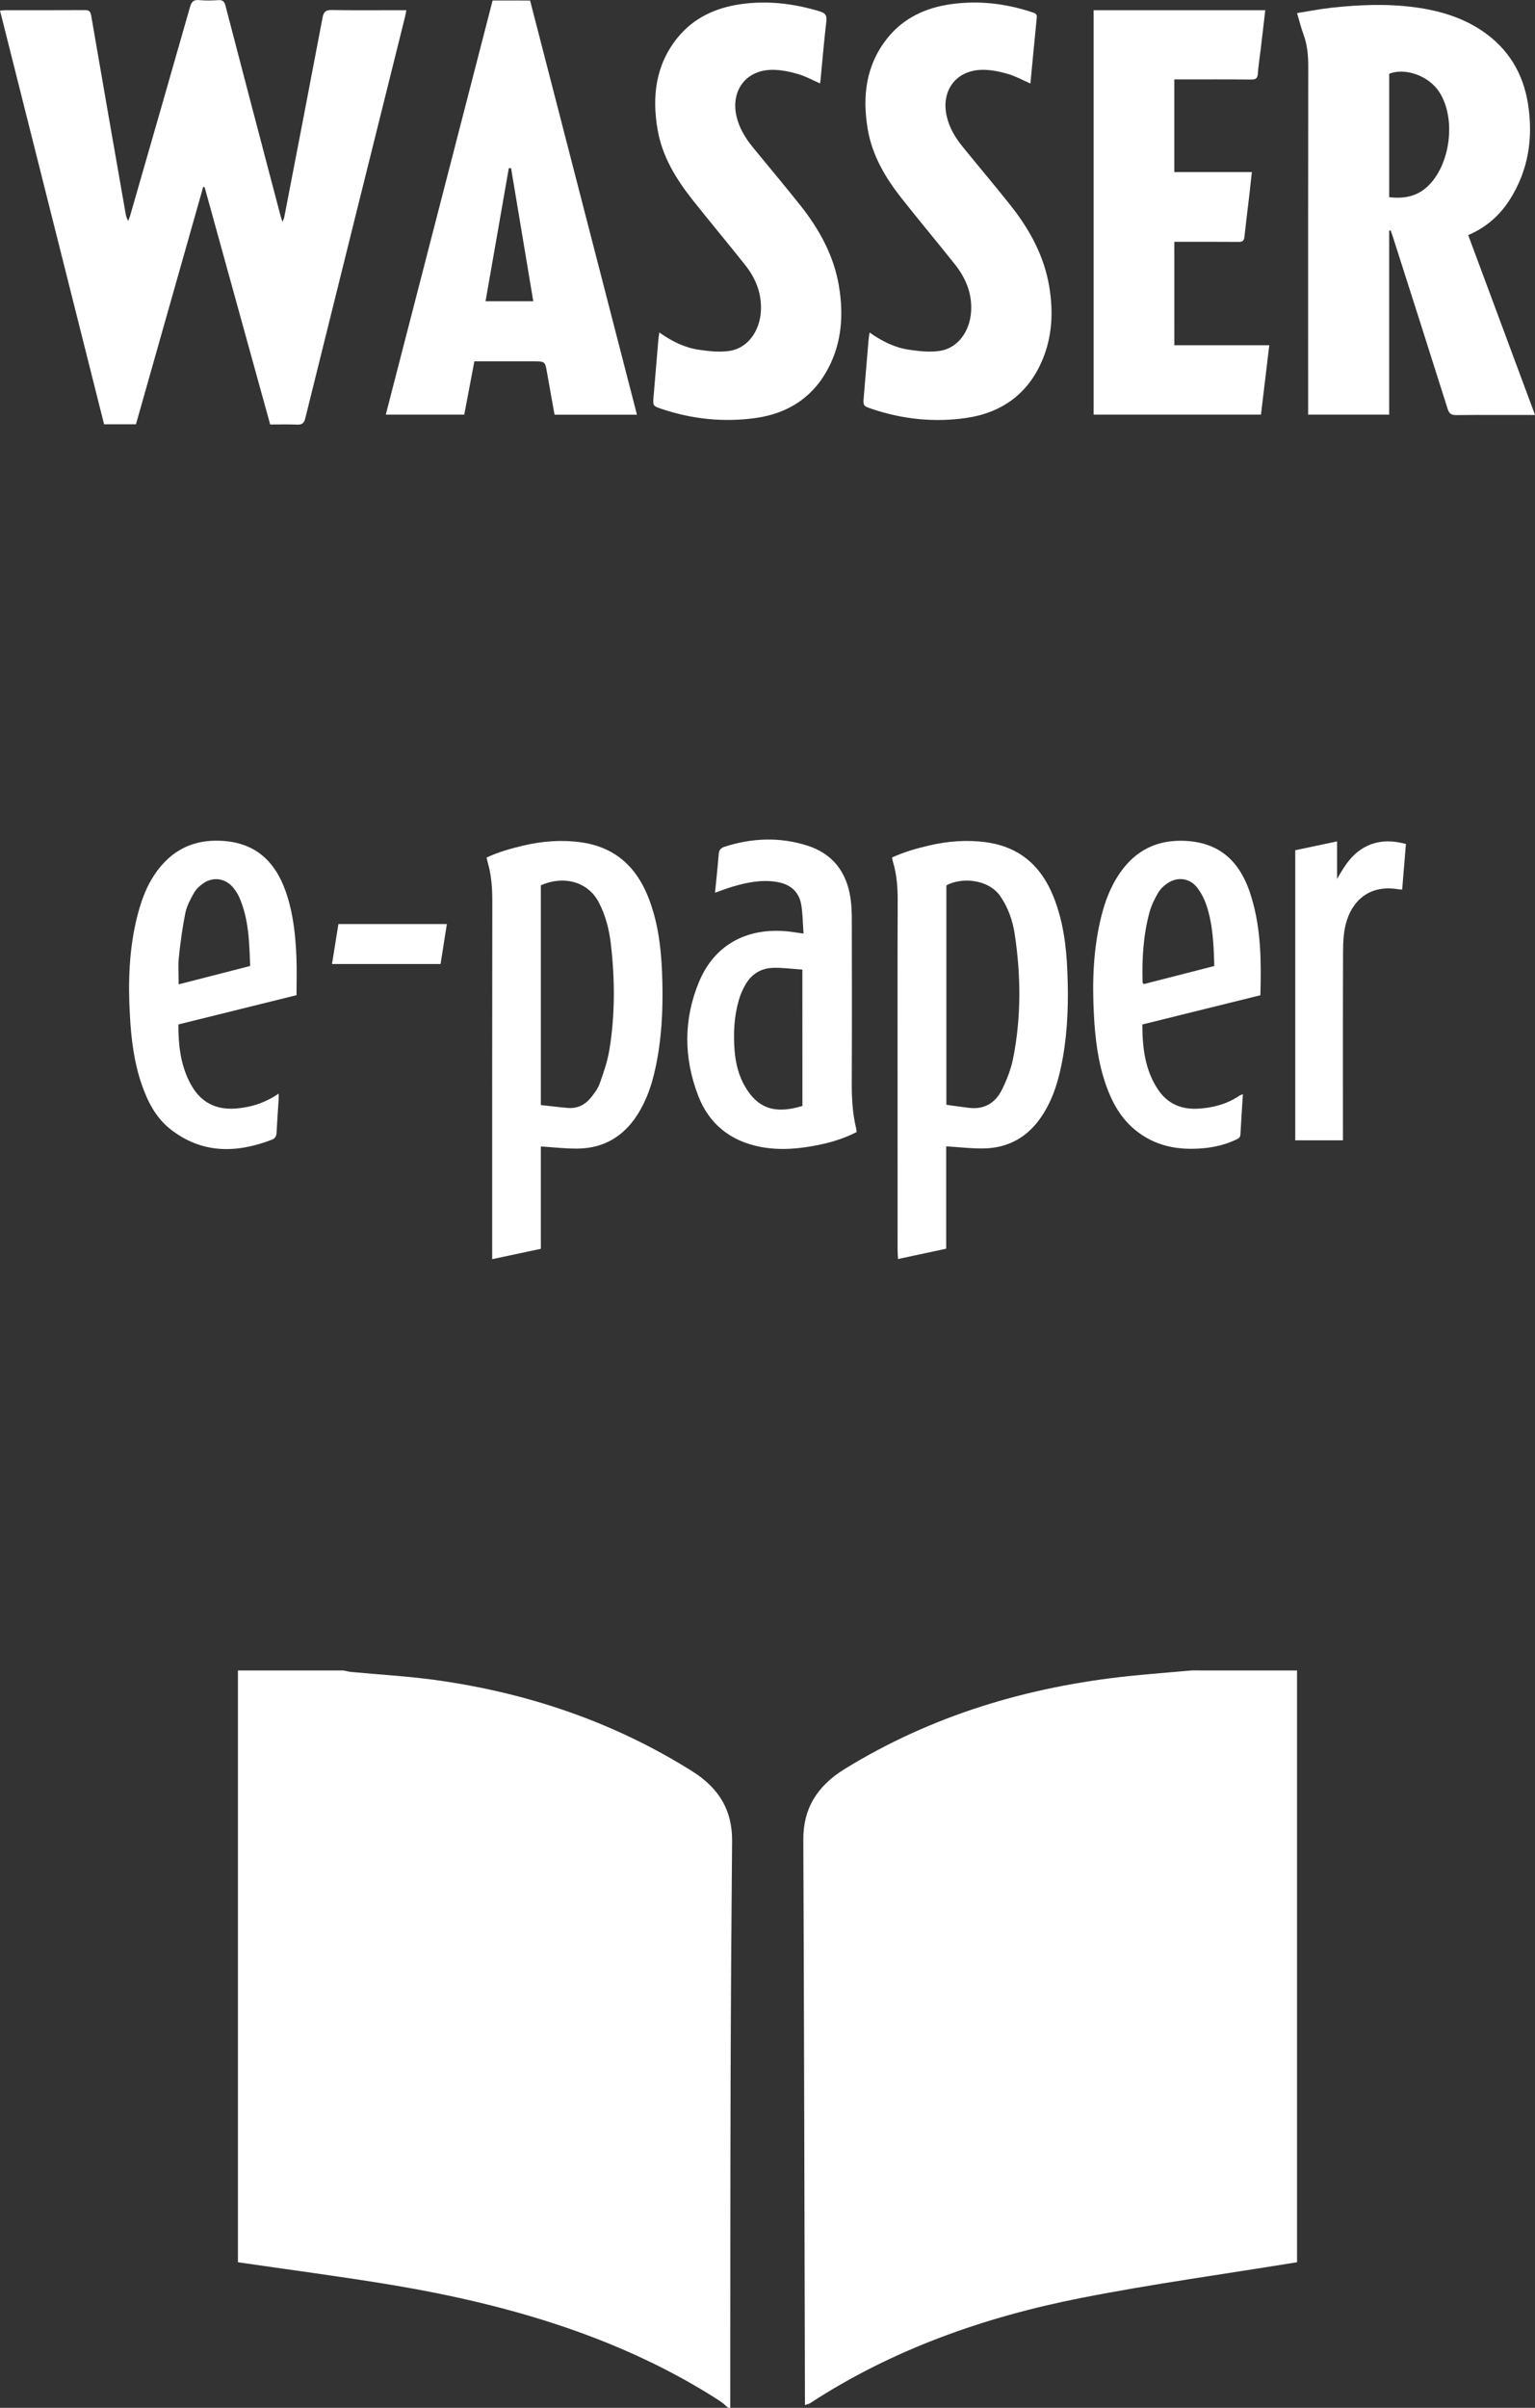<?xml version="1.0" encoding="utf-8"?>
<!-- Generator: Adobe Illustrator 16.0.4, SVG Export Plug-In . SVG Version: 6.00 Build 0)  -->
<!DOCTYPE svg PUBLIC "-//W3C//DTD SVG 1.1//EN" "http://www.w3.org/Graphics/SVG/1.1/DTD/svg11.dtd">
<svg version="1.1" id="Ebene_1" xmlns="http://www.w3.org/2000/svg" xmlns:xlink="http://www.w3.org/1999/xlink" x="0px" y="0px"
	 width="133.365px" height="209.05px" viewBox="0 0 133.365 209.05" enable-background="new 0 0 133.365 209.05"
	 xml:space="preserve">
<rect x="0" y="0" width="133.365" height="209.05" fill="#333333" stroke="none"/>
<g>
	<path fill="#FFFFFF" d="M103.524,145.028c-1.778,0.16-3.562,0.298-5.338,0.479c-8.979,0.931-17.289,3.463-24.774,8.062
		c-2.459,1.511-3.628,3.484-3.617,6.136c0.065,16.155,0.099,32.313,0.14,48.473c0,0.185,0,0.367,0,0.63
		c0.203-0.07,0.346-0.097,0.453-0.165c7.071-4.616,15.043-7.462,23.524-9.131c6.215-1.221,12.519-2.083,18.778-3.104
		c0-17.125,0-34.252,0-51.377C109.635,145.028,106.58,145.028,103.524,145.028z"/>
	<path fill="#FFFFFF" d="M60.151,153.787c-6.761-4.248-14.256-6.824-22.396-7.938c-2.395-0.325-4.818-0.461-7.229-0.688
		c-0.229-0.021-0.458-0.084-0.687-0.13c-3.053,0-6.104,0-9.166,0c0,17.125,0,34.253,0,51.378c4.396,0.644,8.81,1.217,13.188,1.94
		c6.516,1.081,12.885,2.625,18.941,5.081c3.442,1.396,6.709,3.062,9.771,5.043c0.254,0.164,0.463,0.386,0.692,0.576
		c0.062,0,0.121,0,0.181,0c0.009-9.256,0.002-18.512,0.028-27.769c0.021-7.146,0.068-14.295,0.132-21.444
		C63.631,157.27,62.547,155.292,60.151,153.787z"/>
</g>
<g>
	<path fill="#FFFFFF" d="M91.528,77.847c-1.062-2.646-2.928-4.321-5.846-4.722c-1.668-0.229-3.316-0.102-4.951,0.279
		c-1.099,0.254-2.178,0.562-3.228,1.043c0.028,0.145,0.043,0.254,0.073,0.358c0.343,1.124,0.425,2.271,0.417,3.444
		c-0.021,5.018-0.011,10.035-0.011,15.054c0,5.063-0.002,10.128,0.002,15.192c0,0.258,0.022,0.517,0.039,0.814
		c1.44-0.312,2.785-0.598,4.185-0.896c0-3.018,0-5.973,0-8.887c1.125,0.067,2.181,0.199,3.233,0.183
		c2.193-0.033,3.892-1.017,5.086-2.827c1.017-1.538,1.498-3.267,1.814-5.05c0.44-2.483,0.5-4.992,0.393-7.501
		C92.647,82.124,92.364,79.933,91.528,77.847z M88.021,91.903c-0.185,0.924-0.545,1.838-0.961,2.688
		c-0.562,1.142-1.517,1.757-2.865,1.593c-0.637-0.076-1.271-0.17-1.971-0.266c0-6.432,0-12.74,0-19.049
		c1.228-0.693,3.637-0.614,4.713,0.979c0.672,0.991,1.045,2.091,1.223,3.239C88.706,84.7,88.733,88.315,88.021,91.903z"/>
	<path fill="#FFFFFF" d="M56.301,77.84c-1.063-2.646-2.933-4.318-5.853-4.716c-1.667-0.226-3.317-0.099-4.948,0.282
		c-1.099,0.258-2.181,0.559-3.225,1.047c0.04,0.169,0.064,0.299,0.102,0.428c0.312,1.082,0.396,2.184,0.396,3.311
		c-0.017,10.061-0.011,20.118-0.011,30.179c0,0.291,0,0.58,0,0.95c1.451-0.311,2.812-0.6,4.229-0.899c0-3.021,0-5.979,0-8.882
		c1.125,0.065,2.184,0.197,3.239,0.18c2.192-0.036,3.887-1.021,5.081-2.834c1.015-1.54,1.496-3.268,1.812-5.052
		c0.44-2.484,0.498-4.992,0.395-7.501C57.422,82.116,57.137,79.925,56.301,77.84z M52.936,91.19
		c-0.163,0.979-0.494,1.938-0.83,2.879c-0.165,0.459-0.483,0.881-0.801,1.267c-0.49,0.595-1.149,0.917-1.944,0.856
		c-0.772-0.06-1.545-0.162-2.371-0.252c0-6.473,0-12.781,0-19.08c2.054-0.892,4.11-0.275,5.03,1.474
		c0.607,1.153,0.91,2.389,1.057,3.657C53.43,85.061,53.446,88.136,52.936,91.19z"/>
	<path fill="#FFFFFF" d="M74.004,93.921c0.021-4.696,0.013-9.394,0.004-14.089c0-0.614-0.024-1.234-0.112-1.84
		c-0.332-2.273-1.543-3.887-3.799-4.592c-2.384-0.744-4.774-0.65-7.146,0.114c-0.339,0.11-0.479,0.298-0.505,0.632
		c-0.059,0.727-0.133,1.451-0.203,2.178c-0.036,0.377-0.078,0.755-0.122,1.181c0.577-0.2,1.07-0.394,1.577-0.54
		c1.27-0.372,2.557-0.624,3.889-0.377c1.088,0.201,1.812,0.831,2.015,1.898c0.148,0.815,0.143,1.662,0.209,2.567
		c-0.41-0.059-0.699-0.104-0.992-0.144c-3.728-0.506-6.699,1.008-8.081,4.324c-1.366,3.278-1.344,6.636-0.064,9.933
		c0.932,2.405,2.769,3.885,5.34,4.396c1.748,0.346,3.494,0.18,5.224-0.184c1.104-0.23,2.175-0.575,3.188-1.092
		c-0.017-0.121-0.018-0.211-0.038-0.297C74.063,96.653,73.997,95.294,74.004,93.921z M69.715,96.016
		c-2.522,0.782-3.908,0.088-4.924-1.582c-0.597-0.976-0.869-2.06-0.964-3.18c-0.125-1.509-0.051-3.012,0.377-4.473
		c0.14-0.477,0.353-0.942,0.606-1.368c0.519-0.864,1.334-1.351,2.336-1.384c0.845-0.028,1.693,0.096,2.566,0.152
		C69.715,88.184,69.715,92.077,69.715,96.016z"/>
	<path fill="#FFFFFF" d="M107.875,75.87c-1.05-1.829-2.679-2.737-4.808-2.861c-2.483-0.146-4.396,0.788-5.785,2.809
		c-0.789,1.146-1.268,2.424-1.602,3.756c-0.701,2.815-0.793,5.682-0.636,8.56c0.108,2.053,0.354,4.086,1.037,6.044
		c0.519,1.486,1.256,2.842,2.487,3.876c1.75,1.47,3.818,1.843,6.035,1.631c0.944-0.09,1.865-0.312,2.729-0.714
		c0.209-0.097,0.422-0.171,0.438-0.463c0.062-1.154,0.144-2.309,0.217-3.514c-0.143,0.062-0.229,0.086-0.305,0.135
		c-1.078,0.729-2.289,1.052-3.58,1.126c-1.479,0.085-2.674-0.437-3.496-1.669c-1.135-1.709-1.351-3.637-1.356-5.641
		c3.433-0.851,6.806-1.686,10.256-2.537c0.08-2.897,0.062-5.719-0.764-8.463C108.534,77.226,108.246,76.517,107.875,75.87z
		 M99.373,85.44c-0.052-0.072-0.101-0.106-0.103-0.145c-0.058-2.059,0.063-4.104,0.604-6.102c0.159-0.584,0.438-1.148,0.748-1.68
		c0.188-0.322,0.487-0.611,0.806-0.824c0.883-0.602,1.944-0.457,2.594,0.385c0.34,0.445,0.61,0.972,0.791,1.502
		c0.567,1.684,0.635,3.438,0.688,5.293C103.414,84.405,101.388,84.924,99.373,85.44z"/>
	<path fill="#FFFFFF" d="M24.947,77.764c-0.834-2.638-2.482-4.675-5.896-4.773c-1.912-0.056-3.537,0.549-4.834,1.942
		c-1.223,1.312-1.865,2.918-2.291,4.613c-0.722,2.86-0.807,5.771-0.635,8.696c0.113,2.007,0.358,3.992,1.02,5.908
		c0.521,1.51,1.244,2.918,2.537,3.92c2.72,2.105,5.689,2.063,8.768,0.881c0.309-0.119,0.398-0.322,0.413-0.627
		c0.048-0.957,0.12-1.911,0.181-2.867c0.008-0.143,0-0.285,0-0.51c-1.175,0.801-2.381,1.188-3.699,1.293
		c-1.725,0.138-3.021-0.51-3.867-1.983c-0.939-1.635-1.151-3.429-1.146-5.315c3.407-0.845,6.78-1.68,10.264-2.541
		c0-1.108,0.035-2.179-0.006-3.244C25.684,81.333,25.504,79.52,24.947,77.764z M15.524,85.461c0-0.848-0.062-1.602,0.014-2.342
		c0.136-1.288,0.308-2.578,0.563-3.846c0.125-0.61,0.441-1.197,0.752-1.75c0.183-0.324,0.488-0.613,0.802-0.828
		c0.881-0.604,1.921-0.449,2.604,0.367c0.217,0.26,0.406,0.557,0.541,0.866c0.817,1.888,0.862,3.89,0.933,5.94
		C19.658,84.403,17.629,84.921,15.524,85.461z"/>
	<path fill="#FFFFFF" d="M119.09,73.315c-1.438,0.541-2.205,1.713-2.922,3.002c0-1.074,0-2.147,0-3.267
		c-1.257,0.267-2.425,0.513-3.632,0.767c0,8.453,0,16.828,0,25.185c1.404,0,2.753,0,4.143,0c0-0.325,0-0.599,0-0.87
		c0-5.197-0.009-10.395,0.01-15.59c0.002-0.77,0.049-1.561,0.233-2.303c0.479-1.91,1.946-3.457,4.519-3.039
		c0.106,0.017,0.218,0.019,0.384,0.031c0.11-1.339,0.221-2.642,0.325-3.959C121.071,72.987,120.075,72.946,119.09,73.315z"/>
	<path fill="#FFFFFF" d="M28.844,83.696c3.181,0,6.289,0,9.434,0c0.184-1.16,0.361-2.295,0.547-3.47c-3.182,0-6.284,0-9.422,0
		C29.217,81.378,29.036,82.499,28.844,83.696z"/>
</g>
<g>
	<path fill="#FFFFFF" d="M35.305,0.884c-0.24,0-0.428,0-0.613,0c-1.954,0-3.908,0.02-5.862-0.012
		C28.325,0.864,28.127,1,28.028,1.514c-1.095,5.786-2.216,11.567-3.332,17.35c-0.021,0.104-0.077,0.203-0.151,0.396
		c-0.074-0.226-0.125-0.352-0.158-0.481c-0.416-1.569-0.83-3.139-1.241-4.707c-1.188-4.525-2.38-9.049-3.556-13.578
		c-0.097-0.37-0.24-0.505-0.625-0.482c-0.552,0.035-1.109,0.05-1.658-0.003c-0.5-0.048-0.67,0.152-0.801,0.61
		c-1.717,6.027-3.455,12.047-5.188,18.067c-0.048,0.167-0.114,0.327-0.173,0.49c-0.146-0.225-0.195-0.423-0.229-0.623
		C9.912,12.821,8.906,7.087,7.922,1.35C7.856,0.973,7.723,0.875,7.359,0.877c-2.3,0.015-4.601,0.007-6.898,0.009
		c-0.136,0-0.27,0.019-0.459,0.031c3.02,11.996,6.029,23.958,9.041,35.921c0.938,0,1.834,0,2.768,0
		c1.949-6.875,3.896-13.745,5.845-20.614c0.04,0.008,0.081,0.015,0.121,0.022c1.899,6.864,3.797,13.729,5.698,20.609
		c0.801,0,1.562-0.021,2.32,0.009c0.424,0.017,0.612-0.086,0.728-0.545c2.875-11.613,5.771-23.223,8.661-34.831
		C35.227,1.309,35.258,1.127,35.305,0.884z"/>
	<path fill="#FFFFFF" d="M127.562,20.414c1.537-0.663,2.715-1.682,3.584-3.036c1.646-2.564,2.078-5.383,1.612-8.353
		c-0.418-2.655-1.707-4.795-3.944-6.318c-1.767-1.203-3.76-1.787-5.854-2.071c-2.434-0.331-4.867-0.228-7.296,0.038
		c-0.987,0.108-1.968,0.303-2.972,0.462c0.199,0.67,0.342,1.26,0.55,1.825c0.335,0.906,0.423,1.83,0.422,2.793
		c-0.017,9.839-0.009,19.68-0.009,29.521c0,0.223,0,0.444,0,0.723c2.373,0,4.682,0,7.041,0c0-5.34,0-10.651,0-15.961
		c0.043-0.011,0.084-0.021,0.128-0.031c0.06,0.166,0.12,0.331,0.175,0.499c1.598,4.998,3.199,9.995,4.777,14.999
		c0.139,0.436,0.338,0.538,0.762,0.534c2.074-0.021,4.15-0.01,6.227-0.01c0.182,0,0.363,0,0.604,0
		C131.414,30.782,129.492,25.611,127.562,20.414z M124.01,16.206c-0.94,0.87-2.051,1.057-3.312,0.915c0-3.605,0-7.164,0-10.716
		c1.393-0.554,3.423,0.179,4.326,1.548C126.547,10.254,126.035,14.328,124.01,16.206z"/>
	<path fill="#FFFFFF" d="M42.799,0.044c-3.098,11.992-6.188,23.964-9.281,35.954c2.31,0,4.553,0,6.818,0
		c0.293-1.544,0.582-3.067,0.877-4.626c0.215,0,0.402,0,0.592,0c1.504,0,3.009,0,4.513,0c1.051,0,1.044,0.001,1.219,1.033
		c0.206,1.202,0.429,2.4,0.644,3.602c2.404,0,4.752,0,7.16,0c-3.106-12.034-6.195-23.997-9.285-35.962
		C44.952,0.044,43.885,0.044,42.799,0.044z M42.186,26.154c0.676-3.866,1.349-7.71,2.021-11.555
		c0.065,0.001,0.132,0.002,0.197,0.005c0.642,3.834,1.28,7.67,1.928,11.55C44.946,26.154,43.609,26.154,42.186,26.154z"/>
	<path fill="#FFFFFF" d="M102.028,20.995c0.244,0,0.435,0,0.621,0c1.658,0,3.317-0.008,4.979,0.007
		c0.323,0.003,0.455-0.094,0.489-0.421c0.125-1.168,0.274-2.333,0.411-3.5c0.082-0.694,0.154-1.389,0.238-2.145
		c-2.293,0-4.516,0-6.74,0c0-2.695,0-5.334,0-8.039c0.207,0,0.393,0,0.578,0c2.039,0,4.08-0.011,6.119,0.009
		c0.4,0.004,0.531-0.117,0.562-0.518c0.05-0.723,0.171-1.44,0.255-2.16c0.131-1.108,0.258-2.218,0.391-3.343
		c-5.016,0-9.965,0-14.914,0c0,11.729,0,23.421,0,35.113c4.865,0,9.686,0,14.539,0c0.24-2,0.479-3.979,0.723-6.025
		c-2.781,0-5.506,0-8.25,0C102.028,26.964,102.028,24.014,102.028,20.995z"/>
	<path fill="#FFFFFF" d="M69.545,17.841c-1.354-1.707-2.762-3.369-4.139-5.058c-0.672-0.825-1.217-1.721-1.438-2.782
		c-0.451-2.18,0.865-3.906,3.086-3.938c0.744-0.012,1.511,0.146,2.232,0.35c0.67,0.188,1.291,0.538,1.965,0.829
		c0.012-0.08,0.025-0.16,0.034-0.24c0.165-1.72,0.312-3.442,0.511-5.159c0.057-0.495-0.09-0.708-0.552-0.849
		C69,0.309,66.711,0.031,64.383,0.358c-2.188,0.308-4.123,1.181-5.539,2.944c-1.892,2.354-2.203,5.085-1.711,7.95
		c0.394,2.29,1.563,4.231,2.979,6.025c1.521,1.927,3.104,3.805,4.628,5.729c0.93,1.17,1.46,2.494,1.367,4.028
		c-0.105,1.734-1.157,3.192-2.708,3.429c-0.884,0.135-1.827,0.03-2.722-0.104c-1.226-0.186-2.326-0.739-3.393-1.493
		c-0.033,0.248-0.066,0.43-0.084,0.614c-0.141,1.652-0.277,3.307-0.417,4.96c-0.065,0.782-0.069,0.802,0.688,1.058
		c2.664,0.9,5.412,1.178,8.183,0.794c2.835-0.393,5.045-1.833,6.369-4.438c1.115-2.193,1.265-4.538,0.881-6.927
		C72.476,22.245,71.209,19.94,69.545,17.841z"/>
	<path fill="#FFFFFF" d="M87.804,17.836c-1.354-1.707-2.763-3.369-4.138-5.058c-0.662-0.812-1.196-1.692-1.424-2.732
		c-0.482-2.221,0.858-3.973,3.133-3.984c0.729-0.005,1.478,0.151,2.185,0.354c0.666,0.191,1.289,0.539,1.965,0.833
		c0.187-1.915,0.358-3.819,0.554-5.723c0.034-0.351-0.207-0.396-0.431-0.472c-2.301-0.76-4.66-1.031-7.058-0.687
		c-2.149,0.309-4.055,1.175-5.455,2.9c-1.915,2.362-2.233,5.108-1.737,7.991c0.39,2.253,1.528,4.173,2.92,5.94
		c1.531,1.94,3.121,3.835,4.66,5.771c0.94,1.184,1.489,2.519,1.394,4.072c-0.106,1.734-1.164,3.192-2.716,3.424
		c-0.883,0.132-1.824,0.025-2.721-0.108c-1.226-0.185-2.324-0.743-3.386-1.489c-0.034,0.248-0.067,0.433-0.084,0.619
		c-0.144,1.653-0.278,3.307-0.418,4.961c-0.063,0.775-0.067,0.795,0.694,1.053c2.664,0.899,5.412,1.187,8.185,0.79
		c3.13-0.449,5.437-2.121,6.666-5.101c0.834-2.021,0.925-4.134,0.576-6.269C90.729,22.239,89.467,19.933,87.804,17.836z"/>
</g>
</svg>
